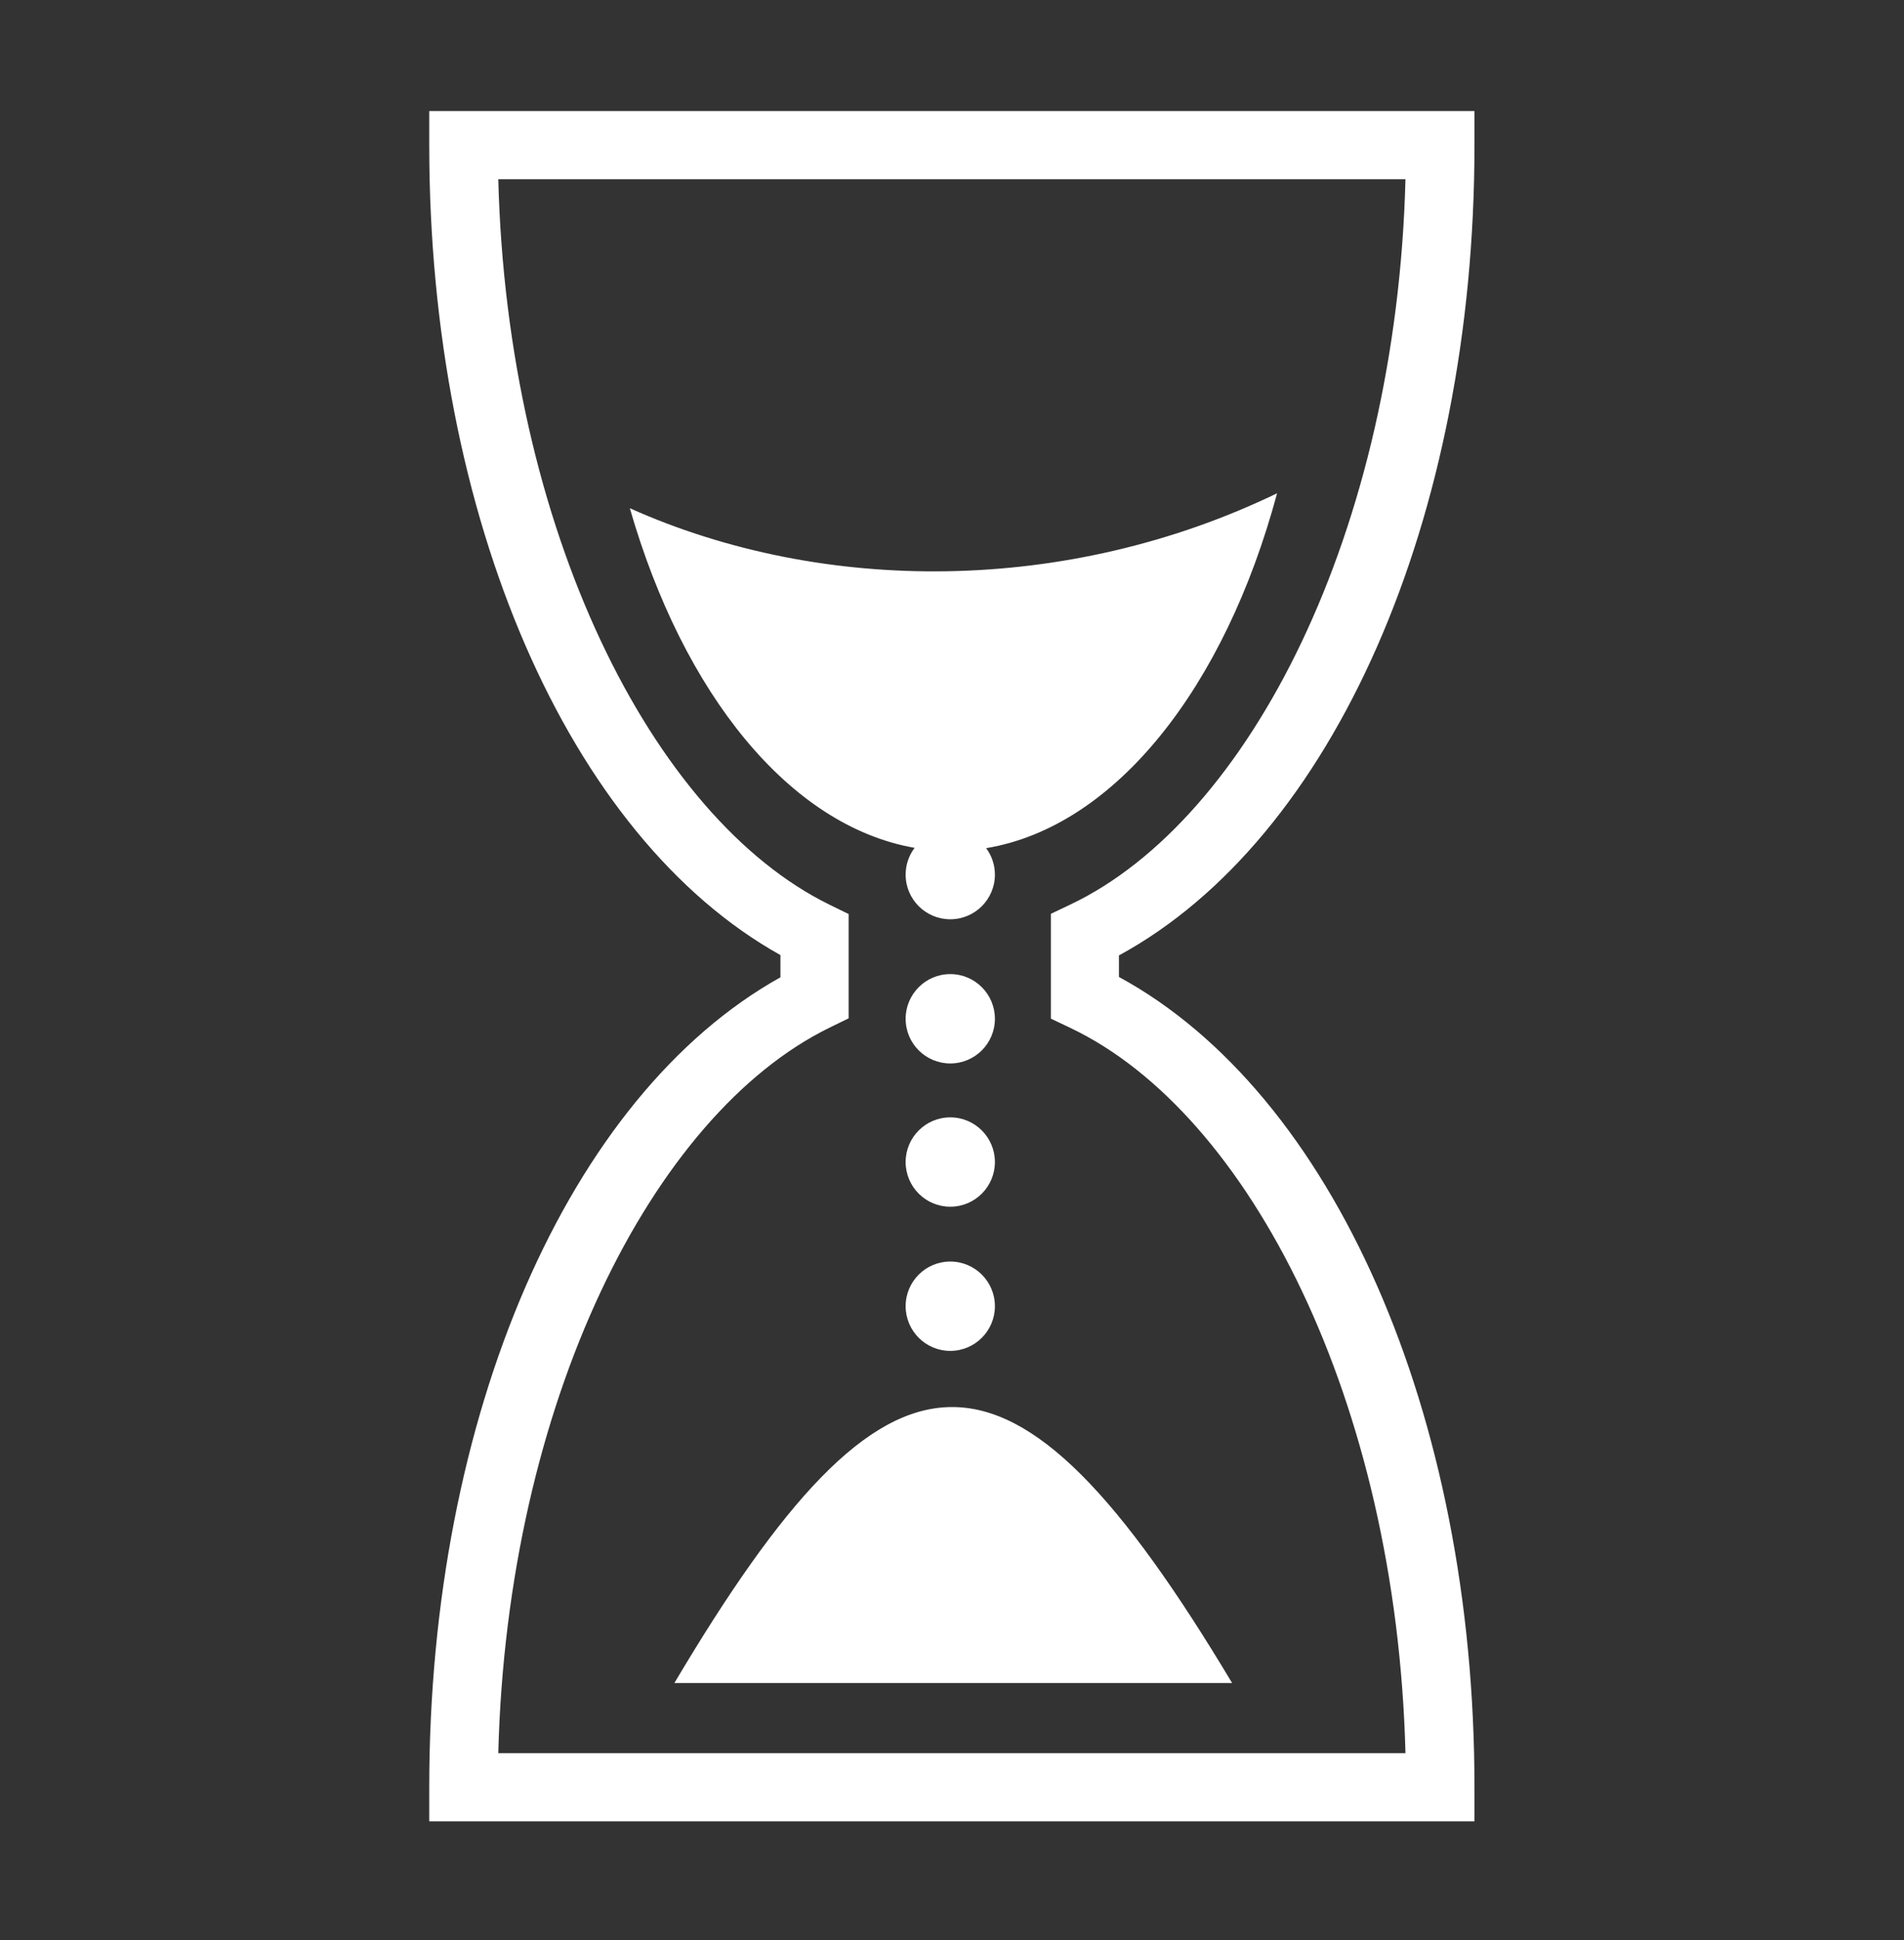 <svg width="54" height="55" viewBox="0 0 54 55" fill="none" xmlns="http://www.w3.org/2000/svg">
<rect x="0" y="0" width="54" height="55" fill="#333333" stroke="none"/>
<path d="M12.174 3.148V4.114C12.174 14.654 16.119 23.72 22.134 27.074V27.704C16.119 31.058 12.174 40.124 12.174 50.663V51.63H41.818V50.663C41.818 40.062 37.806 30.993 31.735 27.694V27.083C37.806 23.784 41.818 14.715 41.818 4.114V3.148H12.174H12.174ZM14.132 5.08H39.861C39.604 15.05 35.442 23.225 30.356 25.642L29.804 25.904V28.876L30.356 29.138C35.442 31.555 39.604 39.728 39.861 49.697H14.132C14.386 39.784 18.487 31.598 23.527 29.131L24.069 28.867V25.911L23.527 25.646C18.487 23.179 14.386 14.993 14.132 5.08ZM36.22 13.983C30.264 16.858 23.346 16.861 17.863 14.407C19.378 19.669 22.393 23.415 25.94 24.034C25.774 24.252 25.685 24.519 25.685 24.793C25.685 25.492 26.252 26.059 26.951 26.059C27.65 26.059 28.217 25.492 28.217 24.793C28.217 24.512 28.124 24.253 27.969 24.043C31.631 23.436 34.739 19.487 36.22 13.983ZM26.951 27.613C26.252 27.613 25.685 28.181 25.685 28.88C25.685 29.579 26.252 30.146 26.951 30.146C27.65 30.146 28.217 29.579 28.217 28.88C28.217 28.181 27.65 27.613 26.951 27.613ZM26.951 31.674C26.252 31.674 25.685 32.242 25.685 32.94C25.685 33.64 26.252 34.207 26.951 34.207C27.65 34.207 28.217 33.64 28.217 32.94C28.217 32.242 27.65 31.674 26.951 31.674ZM26.951 35.761C26.252 35.761 25.685 36.328 25.685 37.027C25.685 37.726 26.252 38.294 26.951 38.294C27.65 38.294 28.217 37.726 28.217 37.027C28.217 36.328 27.65 35.761 26.951 35.761ZM26.964 39.886C24.565 39.915 22.189 42.55 19.127 47.708H34.944C31.788 42.435 29.363 39.857 26.964 39.886Z" fill="white"/>
</svg>
